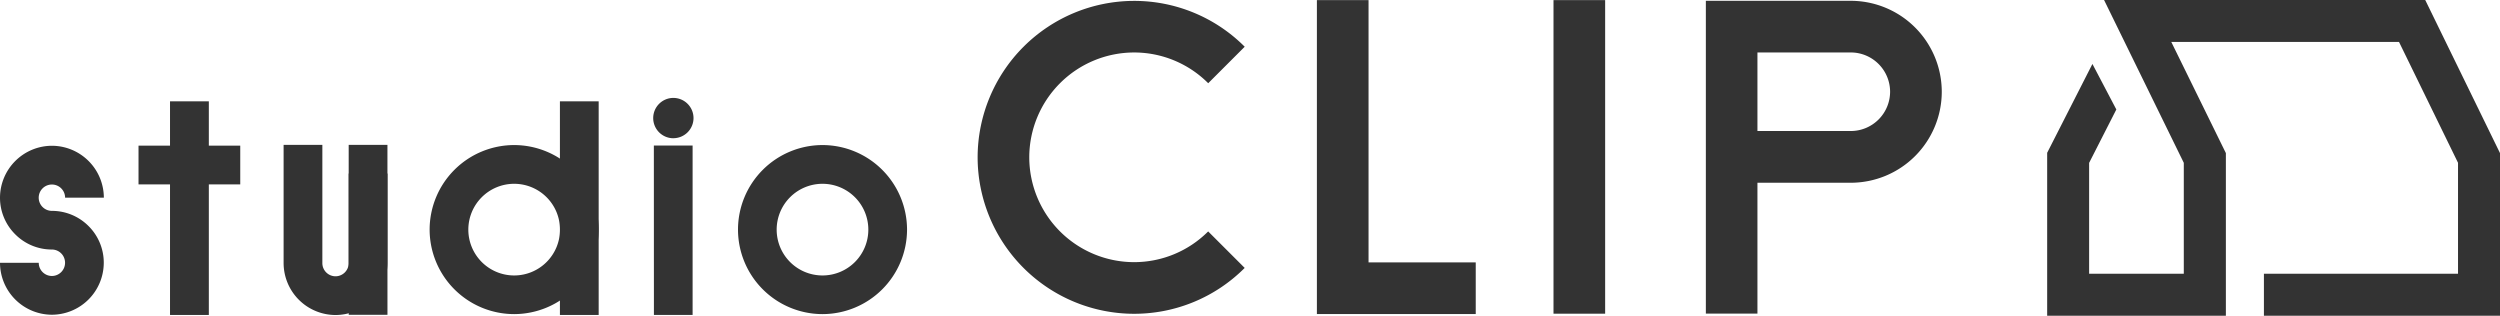 <svg xmlns="http://www.w3.org/2000/svg" xmlns:xlink="http://www.w3.org/1999/xlink" width="120" height="15.154" viewBox="0 0 120 15.154"><defs><clipPath id="a"><path d="M0-1.813H120V-16.967H0Z" transform="translate(0 16.967)" fill="#333"/></clipPath></defs><g transform="translate(0 16.967)"><g transform="translate(98.264 -16.967)"><path d="M-.327,0,3.5,7.816v5.323H-1.044V7.818L.262,5.255-.886,3.07-3.058,7.334v7.821H5.52V7.349L2.9,2.014H13.831l2.832,5.8v5.325H7.346v2.015H18.678V7.349L15.089,0Z" transform="translate(3.058)" fill="#333"/></g><g transform="translate(0 -16.967)" clip-path="url(#a)"><g transform="translate(0 6.997)"><path d="M-.3-.97A2.5,2.5,0,0,1-2.791-3.463h1.86A.634.634,0,0,0-.3-2.83a.634.634,0,0,0,.632-.633A.634.634,0,0,0-.3-4.1h0a2.473,2.473,0,0,1-1.761-.731,2.473,2.473,0,0,1-.73-1.762A2.5,2.5,0,0,1-.3-9.08,2.5,2.5,0,0,1,2.194-6.588H.334A.634.634,0,0,0-.3-7.22a.634.634,0,0,0-.633.632A.634.634,0,0,0-.3-5.955h0a2.479,2.479,0,0,1,1.76.73,2.476,2.476,0,0,1,.73,1.762A2.5,2.5,0,0,1-.3-.97" transform="translate(2.791 9.08)" fill="#333"/></g><g transform="translate(13.613 6.955)"><path d="M-.3-.977A2.5,2.5,0,0,1-2.791-3.471V-9.143h1.86v5.672A.634.634,0,0,0-.3-2.836a.634.634,0,0,0,.633-.634V-9.143h1.86v5.672A2.5,2.5,0,0,1-.3-.977" transform="translate(2.791 9.143)" fill="#333"/></g></g><path d="M30.091-1.267h1.86V-11.521h-1.86Z" transform="translate(-3.215 -0.582)" fill="#333"/><path d="M18.741-.861H20.6V-7.642h-1.86Z" transform="translate(-2.002 -0.996)" fill="#333"/><path d="M35.143-1.014H37V-9.148h-1.86Z" transform="translate(-3.755 -0.835)" fill="#333"/><path d="M12.327-7.28H7.444V-9.14h4.883Z" transform="translate(-0.795 -0.836)" fill="#333"/><path d="M9.137-1.267H11V-11.521H9.137Z" transform="translate(-0.976 -0.582)" fill="#333"/><g transform="translate(0 -16.967)" clip-path="url(#a)"><g transform="translate(81.881 0.039)"><path d="M-.3-1.8H-2.776V-16.815H4.18a4.372,4.372,0,0,1,4.368,4.367A4.372,4.372,0,0,1,4.18-8.082H-.3Zm0-8.765H4.18a1.89,1.89,0,0,0,1.888-1.887A1.89,1.89,0,0,0,4.18-14.336H-.3Z" transform="translate(2.776 16.815)" fill="#333"/></g></g><g transform="translate(63.211 -16.962)"><path d="M0,0V15.069H7.624V12.59H2.479V0Z" fill="#333"/></g><path d="M83.488-1.909h2.479V-16.961H83.488Z" transform="translate(-8.92 -0.001)" fill="#333"/><g transform="translate(0 -16.967)" clip-path="url(#a)"><g transform="translate(31.354 4.701)"><path d="M-.116-.231A.968.968,0,0,1-1.082-1.2a.968.968,0,0,1,.966-.967A.969.969,0,0,1,.853-1.2a.969.969,0,0,1-.968.967" transform="translate(1.082 2.166)" fill="#333"/></g><g transform="translate(20.622 6.963)"><path d="M-.485-.971A4.062,4.062,0,0,1-4.543-5.027,4.062,4.062,0,0,1-.485-9.085,4.062,4.062,0,0,1,3.571-5.027,4.062,4.062,0,0,1-.485-.971m0-6.255a2.2,2.2,0,0,0-2.2,2.2,2.2,2.2,0,0,0,2.2,2.2,2.2,2.2,0,0,0,2.2-2.2,2.2,2.2,0,0,0-2.2-2.2" transform="translate(4.543 9.085)" fill="#333"/></g><g transform="translate(35.424 6.963)"><path d="M-.485-.971A4.061,4.061,0,0,1-4.541-5.027,4.061,4.061,0,0,1-.485-9.085,4.063,4.063,0,0,1,3.573-5.027,4.063,4.063,0,0,1-.485-.971m0-6.255a2.2,2.2,0,0,0-2.2,2.2,2.2,2.2,0,0,0,2.2,2.2,2.2,2.2,0,0,0,2.2-2.2,2.2,2.2,0,0,0-2.2-2.2" transform="translate(4.541 9.085)" fill="#333"/></g><g transform="translate(46.926 0.04)"><path d="M-1.324-1.324A5.018,5.018,0,0,1-4.879.151,5.038,5.038,0,0,1-9.911-4.881,5.038,5.038,0,0,1-4.879-9.913,5.017,5.017,0,0,1-1.322-8.437L.43-10.189a7.487,7.487,0,0,0-5.309-2.2A7.52,7.52,0,0,0-12.39-4.881,7.52,7.52,0,0,0-4.879,2.63,7.486,7.486,0,0,0,.429.428Z" transform="translate(12.39 12.392)" fill="#333"/></g></g></g></svg>